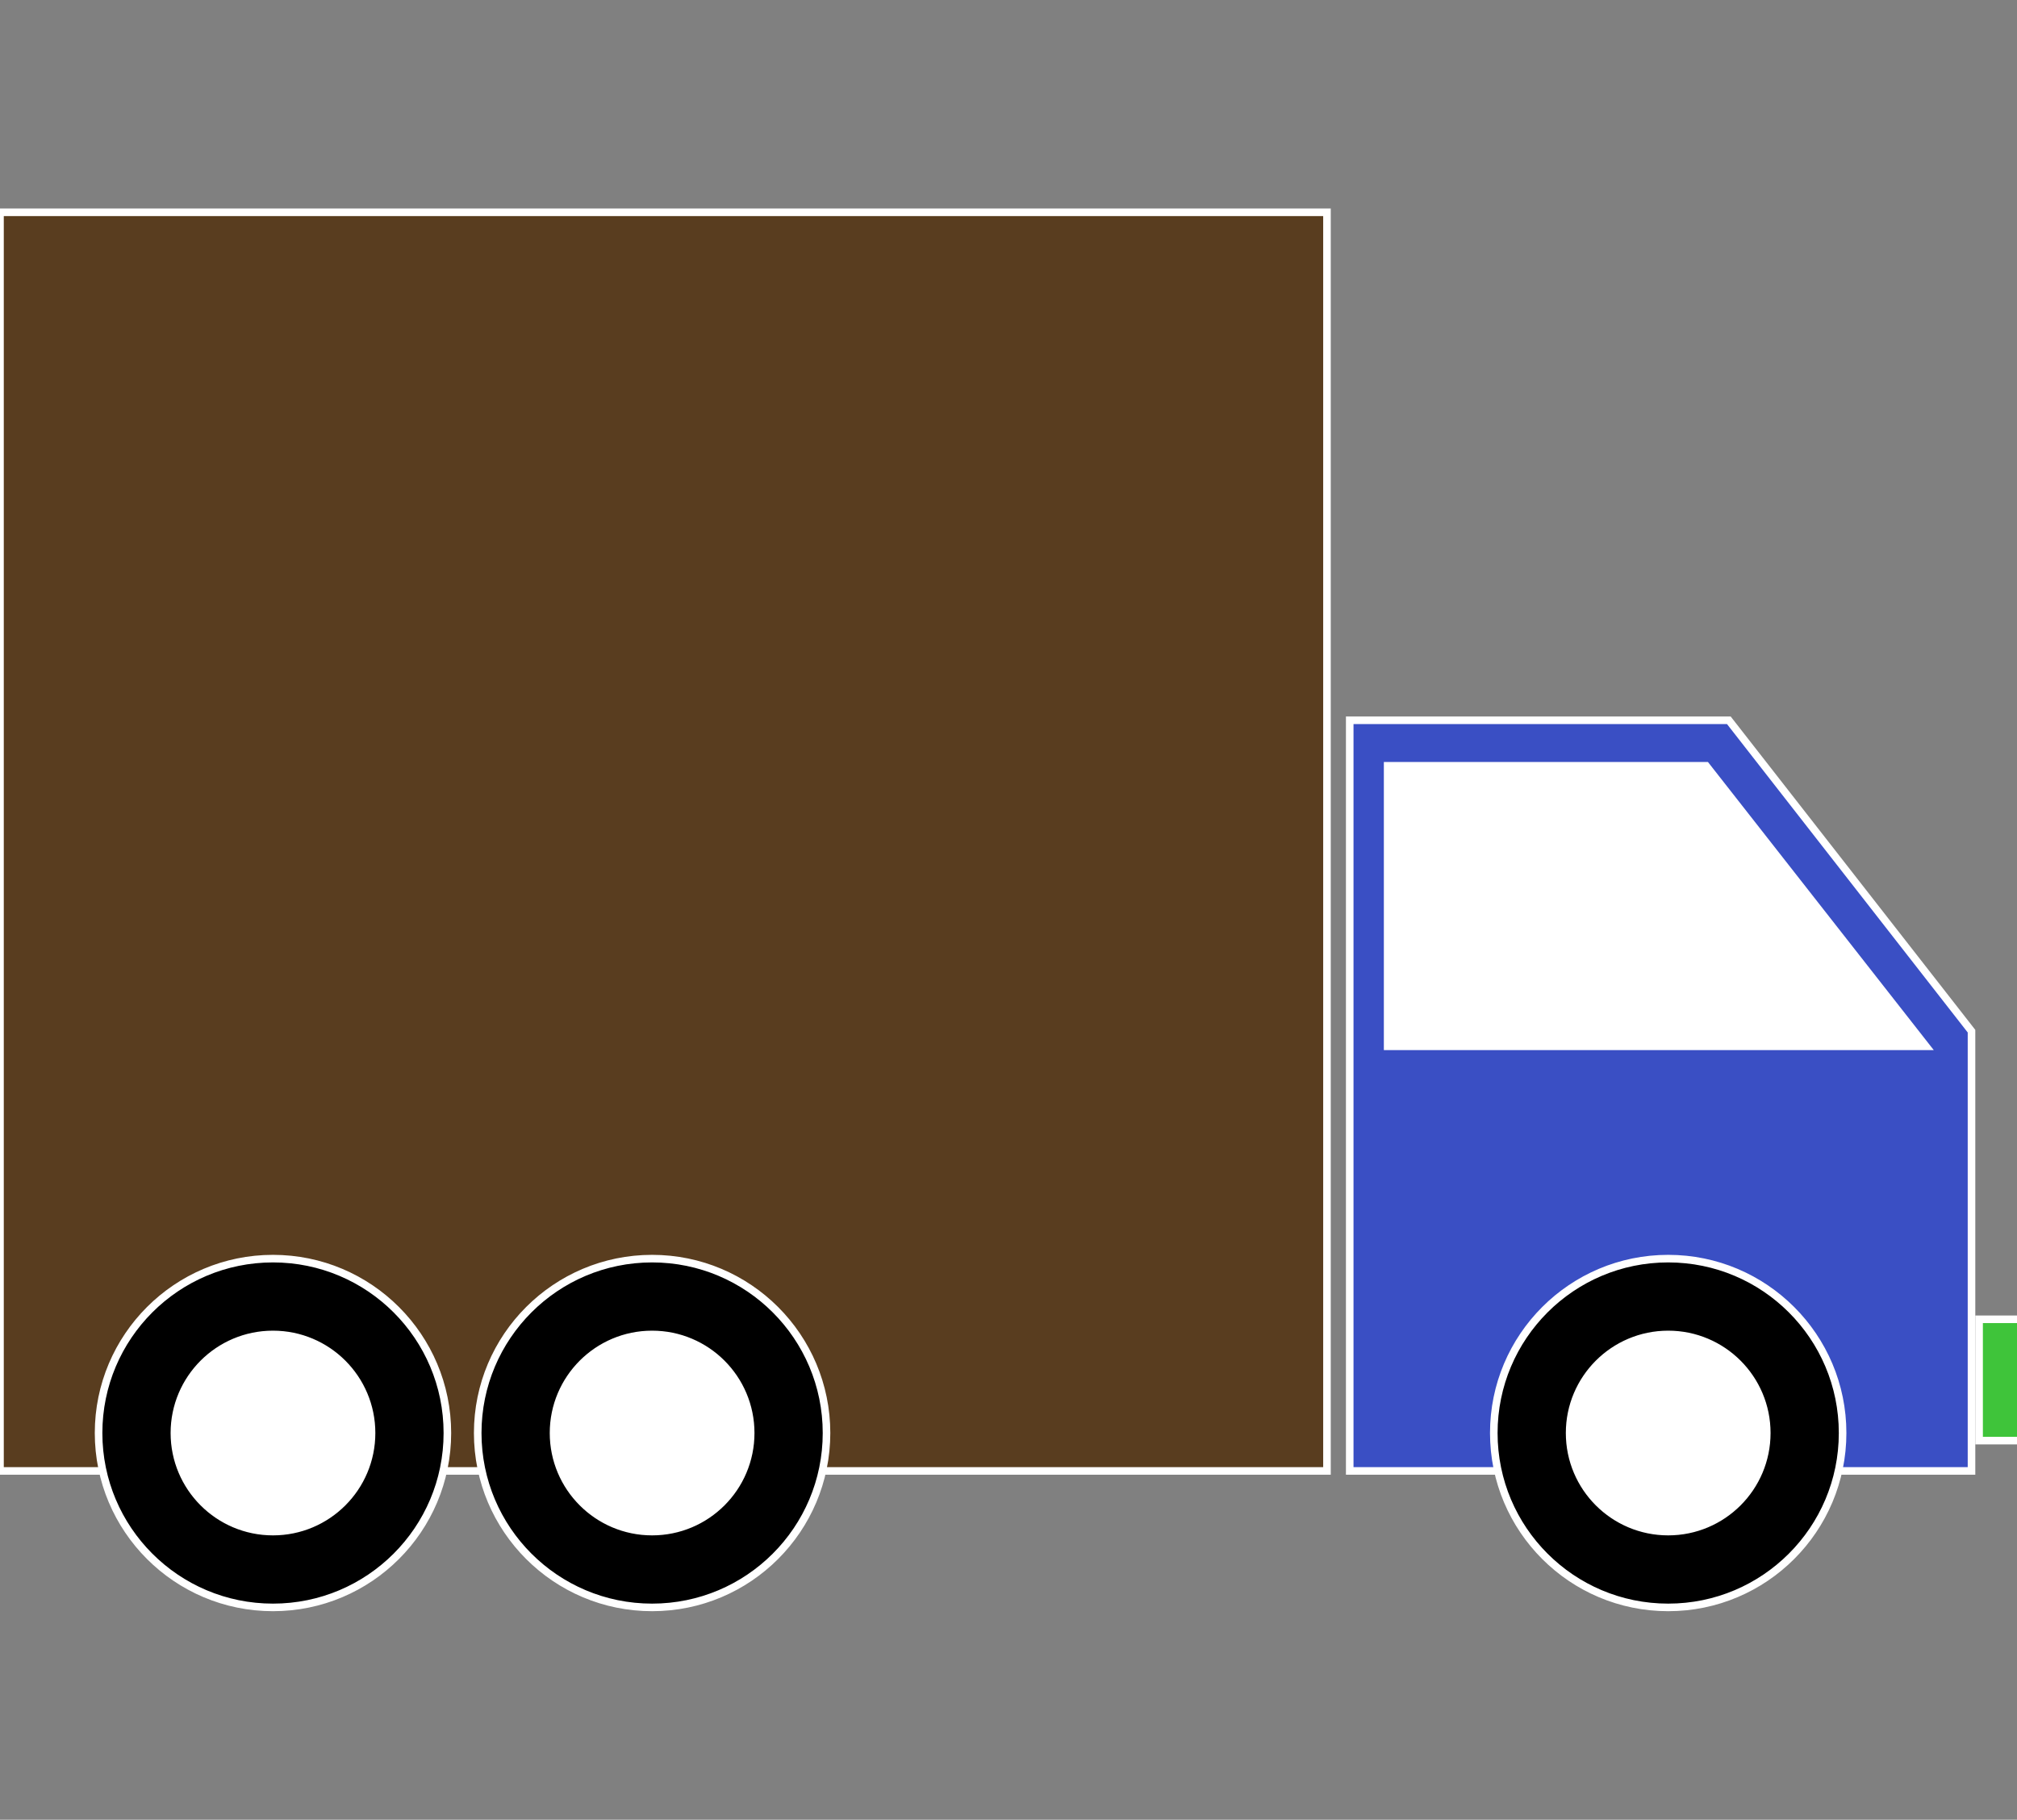 <?xml version="1.0" encoding="UTF-8"?>
<!DOCTYPE svg PUBLIC "-//W3C//DTD SVG 1.1//EN" "http://www.w3.org/Graphics/SVG/1.1/DTD/svg11.dtd">
<!-- Creator: CorelDRAW X7 -->
<svg xmlns="http://www.w3.org/2000/svg" xml:space="preserve" width="266px" height="240px" version="1.1" style="shape-rendering:geometricPrecision; text-rendering:geometricPrecision; image-rendering:optimizeQuality; fill-rule:evenodd; clip-rule:evenodd"
viewBox="0 0 266 240"
 xmlns:xlink="http://www.w3.org/1999/xlink">
 <rect x="0" y="0" width="266" height="240" fill="#808080" stroke="none"/>
 <defs>
  <style type="text/css">
   <![CDATA[
    .str0 {stroke:white;stroke-width:0.999}
    .fil2 {fill:black}
    .fil1 {fill:#3A4FC4}
    .fil4 {fill:#3FC43A}
    .fil0 {fill:#593D1F}
    .fil3 {fill:white}
   ]]>
  </style>
 </defs>
 <g id="Слой_x0020_1">
  <polygon class="fil0 str0" points="0,28 175,28 175,194 0,194 "/>
  <polygon class="fil1 str0" points="178,95 228,95 260,136 260,194 178,194 "/>
  <circle class="fil2 str0" cx="36" cy="189" r="23"/>
  <circle class="fil2 str0" cx="86" cy="189" r="23"/>
  <circle class="fil2 str0" cx="220" cy="189" r="23"/>
  <path class="fil3 str0" d="M183 101c12,0 29,0 42,0l29 37 -71 0 0 -37z"/>
  <polygon class="fil4 str0" points="261,174 267,174 267,190 261,190 "/>
  <circle class="fil3 str0" cx="86" cy="189" r="13"/>
  <circle class="fil3 str0" cx="36" cy="189" r="13"/>
  <circle class="fil3 str0" cx="220" cy="189" r="13"/>
 </g>
</svg>
